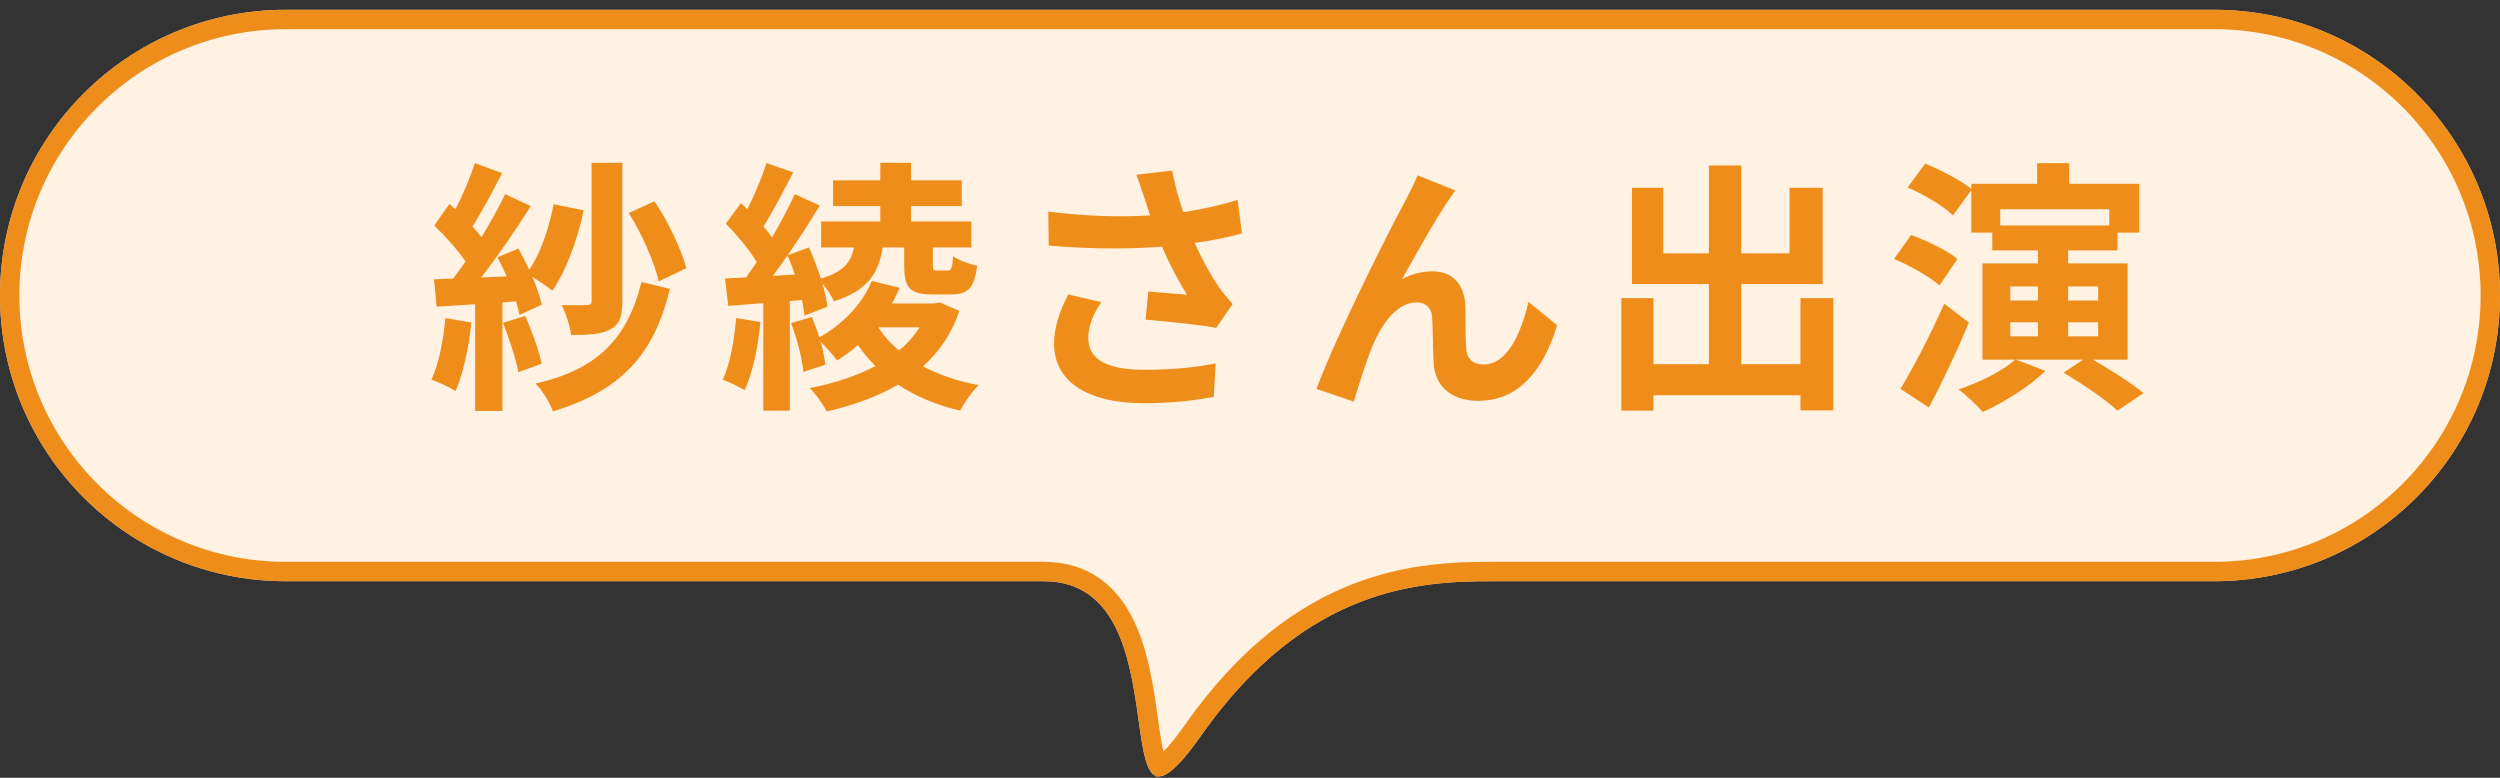 <svg width="225" height="70" viewBox="0 0 225 70" fill="none" xmlns="http://www.w3.org/2000/svg">
<rect x="0" y="0" width="225" height="70" fill="#333333" stroke="none"/>
<path d="M0 26.595C0 12.393 11.513 0.881 25.714 0.881H199.286C213.487 0.881 225 12.393 225 26.595C225 40.797 213.485 52.309 199.283 52.309C175.836 52.309 156.376 52.309 134.345 52.309C127.941 52.309 117.597 52.705 108.131 66.155C98.665 79.606 107.039 52.309 93.932 52.309C85.678 52.309 50.572 52.309 25.704 52.309C11.503 52.309 0 40.797 0 26.595Z" fill="#FFF2E2"/>
<path d="M0.872 26.595C0.872 12.875 11.994 1.753 25.714 1.753H199.286C213.006 1.753 224.128 12.875 224.128 26.595C224.128 40.315 213.003 51.437 199.283 51.437H199.146H199.008H198.871H198.734H198.597H198.46H198.324H198.187H198.05H197.914H197.777H197.641H197.505H197.368H197.232H197.096H196.96H196.825H196.689H196.553H196.418H196.282H196.147H196.011H195.876H195.741H195.606H195.471H195.336H195.201H195.066H194.932H194.797H194.663H194.528H194.394H194.26H194.126H193.992H193.857H193.724H193.59H193.456H193.322H193.189H193.055H192.922H192.788H192.655H192.522H192.389H192.255H192.122H191.99H191.857H191.724H191.591H191.459H191.326H191.194H191.061H190.929H190.797H190.664H190.532H190.4H190.268H190.136H190.005H189.873H189.741H189.61H189.478H189.347H189.215H189.084H188.953H188.821H188.69H188.559H188.428H188.297H188.166H188.036H187.905H187.774H187.644H187.513H187.383H187.252H187.122H186.992H186.862H186.731H186.601H186.471H186.341H186.211H186.082H185.952H185.822H185.693H185.563H185.433H185.304H185.175H185.045H184.916H184.787H184.658H184.529H184.4H184.271H184.142H184.013H183.884H183.755H183.627H183.498H183.369H183.241H183.112H182.984H182.856H182.727H182.599H182.471H182.343H182.215H182.087H181.959H181.831H181.703H181.575H181.447H181.32H181.192H181.064H180.937H180.809H180.682H180.554H180.427H180.3H180.172H180.045H179.918H179.791H179.664H179.537H179.41H179.283H179.156H179.029H178.903H178.776H178.649H178.522H178.396H178.269H178.143H178.016H177.89H177.763H177.637H177.511H177.385H177.258H177.132H177.006H176.88H176.754H176.628H176.502H176.376H176.25H176.124H175.999H175.873H175.747H175.621H175.496H175.37H175.244H175.119H174.993H174.868H174.743H174.617H174.492H174.366H174.241H174.116H173.991H173.866H173.74H173.615H173.49H173.365H173.24H173.115H172.99H172.865H172.74H172.616H172.491H172.366H172.241H172.116H171.992H171.867H171.742H171.618H171.493H171.369H171.244H171.12H170.995H170.871H170.746H170.622H170.498H170.373H170.249H170.125H170H169.876H169.752H169.628H169.504H169.379H169.255H169.131H169.007H168.883H168.759H168.635H168.511H168.387H168.263H168.139H168.015H167.892H167.768H167.644H167.52H167.396H167.272H167.149H167.025H166.901H166.778H166.654H166.53H166.406H166.283H166.159H166.036H165.912H165.788H165.665H165.541H165.418H165.294H165.171H165.047H164.924H164.8H164.677H164.553H164.43H164.307H164.183H164.06H163.936H163.813H163.69H163.566H163.443H163.32H163.196H163.073H162.95H162.826H162.703H162.58H162.457H162.333H162.21H162.087H161.964H161.84H161.717H161.594H161.471H161.347H161.224H161.101H160.978H160.855H160.731H160.608H160.485H160.362H160.239H160.115H159.992H159.869H159.746H159.623H159.5H159.376H159.253H159.13H159.007H158.884H158.76H158.637H158.514H158.391H158.268H158.144H158.021H157.898H157.775H157.652H157.528H157.405H157.282H157.159H157.036H156.912H156.789H156.666H156.543H156.419H156.296H156.173H156.049H155.926H155.803H155.679H155.556H155.433H155.309H155.186H155.063H154.939H154.816H154.693H154.569H154.446H154.322H154.199H154.075H153.952H153.828H153.705H153.581H153.458H153.334H153.211H153.087H152.964H152.84H152.717H152.593H152.469H152.346H152.222H152.098H151.974H151.851H151.727H151.603H151.479H151.356H151.232H151.108H150.984H150.86H150.736H150.612H150.488H150.364H150.24H150.116H149.992H149.868H149.744H149.62H149.496H149.372H149.248H149.124H148.999H148.875H148.751H148.626H148.502H148.378H148.253H148.129H148.005H147.88H147.756H147.631H147.507H147.382H147.257H147.133H147.008H146.883H146.759H146.634H146.509H146.384H146.26H146.135H146.01H145.885H145.76H145.635H145.51H145.385H145.26H145.135H145.009H144.884H144.759H144.634H144.508H144.383H144.258H144.132H144.007H143.881H143.756H143.63H143.505H143.379H143.253H143.128H143.002H142.876H142.75H142.625H142.499H142.373H142.247H142.121H141.995H141.869H141.742H141.616H141.49H141.364H141.237H141.111H140.985H140.858H140.732H140.605H140.479H140.352H140.225H140.099H139.972H139.845H139.718H139.591H139.464H139.337H139.21H139.083H138.956H138.829H138.702H138.574H138.447H138.32H138.192H138.065H137.937H137.81H137.682H137.554H137.427H137.299H137.171H137.043H136.915H136.787H136.659H136.531H136.403H136.275H136.146H136.018H135.89H135.761H135.633H135.504H135.376H135.247H135.118H134.989H134.861H134.732H134.603H134.474H134.345C131.123 51.437 126.799 51.533 122.07 53.376C117.326 55.223 112.241 58.8 107.418 65.653C106.241 67.326 105.399 68.276 104.809 68.731C104.547 68.933 104.393 68.99 104.331 69.004C104.285 68.958 104.197 68.838 104.093 68.579C103.984 68.309 103.884 67.951 103.787 67.502C103.622 66.729 103.489 65.784 103.339 64.708C103.313 64.527 103.287 64.342 103.261 64.154C102.899 61.602 102.408 58.465 101.125 55.966C100.476 54.702 99.606 53.561 98.412 52.738C97.21 51.909 95.731 51.437 93.932 51.437H93.883H93.834H93.784H93.734H93.683H93.631H93.579H93.526H93.472H93.418H93.363H93.308H93.252H93.195H93.138H93.081H93.022H92.964H92.904H92.844H92.784H92.722H92.66H92.598H92.535H92.472H92.408H92.343H92.278H92.212H92.146H92.079H92.011H91.943H91.875H91.806H91.736H91.666H91.595H91.524H91.452H91.379H91.306H91.233H91.159H91.084H91.009H90.933H90.857H90.78H90.703H90.625H90.547H90.468H90.388H90.309H90.228H90.147H90.066H89.984H89.901H89.818H89.735H89.651H89.566H89.481H89.395H89.309H89.223H89.136H89.048H88.96H88.871H88.782H88.693H88.603H88.512H88.421H88.33H88.238H88.145H88.052H87.959H87.865H87.771H87.676H87.581H87.485H87.388H87.292H87.195H87.097H86.999H86.9H86.801H86.702H86.602H86.501H86.4H86.299H86.197H86.095H85.993H85.889H85.786H85.682H85.578H85.473H85.367H85.262H85.156H85.049H84.942H84.835H84.727H84.618H84.51H84.4H84.291H84.181H84.071H83.96H83.849H83.737H83.625H83.513H83.4H83.286H83.173H83.059H82.944H82.829H82.714H82.599H82.483H82.366H82.249H82.132H82.014H81.897H81.778H81.659H81.54H81.421H81.301H81.181H81.06H80.939H80.818H80.696H80.574H80.452H80.329H80.206H80.082H79.958H79.834H79.709H79.584H79.459H79.333H79.207H79.081H78.954H78.827H78.7H78.572H78.444H78.316H78.187H78.058H77.929H77.799H77.669H77.539H77.408H77.277H77.145H77.014H76.882H76.75H76.617H76.484H76.351H76.217H76.084H75.949H75.815H75.68H75.545H75.41H75.274H75.138H75.002H74.865H74.728H74.591H74.454H74.316H74.178H74.04H73.901H73.763H73.624H73.484H73.344H73.205H73.064H72.924H72.783H72.642H72.501H72.359H72.218H72.076H71.933H71.791H71.648H71.505H71.361H71.218H71.074H70.93H70.786H70.641H70.496H70.351H70.206H70.061H69.915H69.769H69.623H69.476H69.329H69.183H69.035H68.888H68.74H68.593H68.445H68.296H68.148H67.999H67.85H67.701H67.552H67.403H67.253H67.103H66.953H66.803H66.652H66.501H66.351H66.2H66.048H65.897H65.745H65.593H65.441H65.289H65.137H64.984H64.831H64.678H64.525H64.372H64.219H64.065H63.911H63.757H63.603H63.449H63.294H63.14H62.985H62.83H62.675H62.52H62.364H62.209H62.053H61.897H61.741H61.585H61.429H61.273H61.116H60.959H60.803H60.646H60.489H60.331H60.174H60.017H59.859H59.701H59.544H59.386H59.227H59.069H58.911H58.753H58.594H58.435H58.277H58.118H57.959H57.8H57.641H57.481H57.322H57.163H57.003H56.843H56.684H56.524H56.364H56.204H56.044H55.883H55.723H55.563H55.402H55.242H55.081H54.921H54.76H54.599H54.438H54.277H54.116H53.955H53.794H53.633H53.472H53.31H53.149H52.988H52.826H52.665H52.503H52.342H52.18H52.018H51.856H51.695H51.533H51.371H51.209H51.047H50.885H50.723H50.561H50.399H50.237H50.075H49.913H49.751H49.589H49.426H49.264H49.102H48.94H48.777H48.615H48.453H48.291H48.128H47.966H47.804H47.642H47.479H47.317H47.155H46.992H46.83H46.668H46.506H46.344H46.181H46.019H45.857H45.695H45.533H45.371H45.209H45.047H44.885H44.723H44.561H44.399H44.237H44.075H43.913H43.752H43.59H43.428H43.267H43.105H42.944H42.782H42.621H42.459H42.298H42.137H41.975H41.814H41.653H41.492H41.331H41.17H41.01H40.849H40.688H40.528H40.367H40.206H40.046H39.886H39.726H39.566H39.405H39.245H39.086H38.926H38.766H38.607H38.447H38.288H38.128H37.969H37.81H37.651H37.492H37.333H37.175H37.016H36.858H36.699H36.541H36.383H36.225H36.067H35.909H35.752H35.594H35.437H35.28H35.123H34.966H34.809H34.652H34.495H34.339H34.183H34.026H33.87H33.715H33.559H33.403H33.248H33.093H32.938H32.782H32.628H32.473H32.319H32.164H32.01H31.856H31.702H31.549H31.395H31.242H31.089H30.936H30.783H30.63H30.478H30.325H30.173H30.021H29.87H29.718H29.567H29.416H29.265H29.114H28.963H28.813H28.663H28.513H28.363H28.214H28.064H27.915H27.766H27.617H27.469H27.321H27.173H27.025H26.877H26.73H26.582H26.436H26.289H26.142H25.996H25.85H25.704C11.985 51.437 0.872 40.315 0.872 26.595Z" stroke="#ED8000" stroke-opacity="0.882" stroke-width="1.745"/>
<path d="M61.77 24.135L59.286 25.329C58.904 23.634 57.782 21.055 56.588 19.168L58.904 18.117C60.17 19.98 61.316 22.464 61.77 24.135ZM56.015 14.655V27.12C56.015 28.457 55.776 29.174 54.964 29.627C54.128 30.081 53.006 30.153 51.406 30.153C51.311 29.365 50.928 28.195 50.547 27.454C51.502 27.478 52.505 27.478 52.815 27.454C53.126 27.454 53.245 27.383 53.245 27.072V14.655H56.015ZM40.087 28.624L42.428 29.03C42.189 31.275 41.687 33.663 40.995 35.191C40.493 34.881 39.443 34.379 38.822 34.164C39.514 32.756 39.896 30.63 40.087 28.624ZM46.439 27.12L45.221 27.216V36.982H42.762V27.383L39.299 27.598L39.06 25.138L40.78 25.066C41.138 24.613 41.52 24.087 41.902 23.538C41.21 22.511 40.063 21.246 39.084 20.291L40.446 18.356C40.613 18.5 40.804 18.667 40.995 18.834C41.663 17.52 42.332 15.944 42.738 14.679L45.197 15.586C44.338 17.21 43.383 19.049 42.523 20.386C42.833 20.72 43.096 21.055 43.335 21.341C44.147 20.004 44.911 18.643 45.46 17.473L47.776 18.547C46.463 20.625 44.815 23.037 43.311 24.971L45.603 24.875C45.341 24.278 45.054 23.681 44.768 23.156L46.654 22.368C46.988 22.965 47.323 23.634 47.633 24.278C48.66 22.774 49.4 20.553 49.83 18.38L52.529 18.929C51.955 21.675 50.928 24.422 49.711 26.165C49.305 25.831 48.541 25.305 47.92 24.923C48.302 25.831 48.612 26.738 48.755 27.43L46.75 28.338C46.678 27.98 46.583 27.574 46.439 27.12ZM45.269 29.054L47.275 28.433C47.872 29.794 48.493 31.538 48.755 32.732L46.654 33.496C46.439 32.302 45.818 30.463 45.269 29.054ZM57.734 25.377L60.289 25.998C58.833 32.135 55.681 35.215 49.758 37.03C49.472 36.194 48.827 35.167 48.206 34.523C53.531 33.305 56.421 30.702 57.734 25.377ZM66.259 28.624L68.432 28.983C68.241 31.251 67.716 33.591 67.023 35.12C66.57 34.833 65.591 34.355 65.041 34.164C65.734 32.756 66.068 30.63 66.259 28.624ZM69.555 24.828L71.537 24.708C71.346 24.111 71.107 23.514 70.868 22.989C70.438 23.634 69.984 24.255 69.555 24.828ZM72.181 27.001L71.083 27.096V36.958H68.695V27.287L65.543 27.526L65.256 25.066C65.829 25.043 66.45 24.995 67.143 24.971C67.453 24.541 67.787 24.064 68.098 23.586C67.477 22.487 66.307 21.15 65.328 20.123L66.689 18.285C66.88 18.452 67.071 18.643 67.262 18.834C67.931 17.52 68.599 15.897 68.981 14.679L71.393 15.515C70.534 17.162 69.555 19.049 68.719 20.386C69.005 20.72 69.268 21.055 69.483 21.365C70.271 20.028 70.987 18.643 71.537 17.473L73.781 18.5C72.921 19.909 71.919 21.485 70.892 22.965L72.802 22.273C73.208 23.132 73.566 24.135 73.877 25.066C75.906 24.493 76.575 23.61 76.862 22.273H73.901V19.932H79.226V18.547H74.975V16.231H79.226V14.655H81.996V16.231H86.557V18.547H81.996V19.932H87.416V22.273H83.954V23.801C83.954 24.302 84.025 24.35 84.36 24.35H85.267C85.602 24.35 85.721 24.183 85.769 23.061C86.222 23.395 87.249 23.777 87.942 23.92C87.703 25.95 87.082 26.499 85.625 26.499H83.93C81.805 26.499 81.375 25.854 81.375 23.825V22.273H79.441C79.082 24.589 78.079 26.165 75.047 27.12C74.856 26.642 74.426 25.998 74.02 25.52C74.235 26.284 74.402 27.024 74.474 27.598L72.396 28.41C72.372 28.004 72.277 27.526 72.181 27.001ZM82.76 29.46H79.035C79.536 30.224 80.157 30.917 80.921 31.538C81.685 30.917 82.282 30.201 82.76 29.46ZM84.575 27.216L86.342 27.98C85.697 29.914 84.622 31.585 83.07 32.971C84.503 33.735 86.198 34.308 88.085 34.666C87.512 35.191 86.772 36.266 86.413 36.958C84.264 36.457 82.425 35.669 80.826 34.618C79.058 35.645 76.933 36.457 74.402 37.03C74.092 36.385 73.423 35.478 72.874 34.929C75.214 34.475 77.196 33.782 78.796 32.947C78.223 32.373 77.697 31.753 77.22 31.06C76.623 31.585 75.978 32.039 75.333 32.445C75.047 32.039 74.378 31.275 73.853 30.75C74.068 31.49 74.211 32.23 74.283 32.827L72.301 33.472C72.205 32.278 71.728 30.487 71.202 29.078L73.065 28.529C73.304 29.102 73.542 29.723 73.733 30.368C75.835 29.198 77.602 27.383 78.462 25.281L80.969 25.902C80.754 26.38 80.539 26.857 80.276 27.311H84.073L84.575 27.216ZM103.033 17.927C102.842 17.377 102.58 16.518 102.269 15.73L105.493 15.348C105.732 16.613 106.09 17.903 106.496 19.097C108.215 18.834 109.887 18.452 111.391 17.998L111.773 21.007C110.555 21.365 109.027 21.652 107.523 21.867C108.215 23.419 109.051 24.899 109.648 25.759C110.054 26.356 110.508 26.881 110.938 27.359L109.457 29.508C108.12 29.245 105.111 28.935 103.105 28.768L103.344 26.236C104.514 26.332 106.09 26.475 106.83 26.523C106.114 25.377 105.254 23.801 104.586 22.201C101.744 22.416 98.472 22.44 94.389 22.105L94.341 19.049C97.923 19.479 100.98 19.55 103.511 19.383C103.32 18.834 103.177 18.332 103.033 17.927ZM99.117 27.192C98.353 28.314 97.947 29.365 97.947 30.415C97.947 32.421 99.738 33.281 103.01 33.281C105.612 33.281 107.714 33.042 109.409 32.708L109.242 35.717C107.881 35.979 105.732 36.29 102.819 36.29C97.947 36.266 94.867 34.379 94.867 30.941C94.867 29.484 95.32 28.123 96.132 26.499L99.117 27.192ZM130.972 17.138C130.734 17.473 130.471 17.879 130.208 18.261C129.038 19.98 127.367 23.037 126.173 25.138C127.056 24.637 128.011 24.422 128.919 24.422C130.71 24.422 131.784 25.544 131.88 27.526C131.928 28.601 131.856 30.511 131.975 31.514C132.071 32.445 132.739 32.803 133.528 32.803C135.605 32.803 136.871 30.129 137.563 27.168L140.142 29.269C138.9 33.353 136.68 36.075 133.026 36.075C130.375 36.075 129.134 34.499 129.038 32.756C128.943 31.49 128.967 29.532 128.895 28.553C128.823 27.717 128.346 27.216 127.486 27.216C125.862 27.216 124.525 28.887 123.665 30.821C123.044 32.206 122.209 34.881 121.85 36.147L118.483 35C120.251 30.224 125.146 20.482 126.411 18.213C126.722 17.568 127.176 16.78 127.582 15.777L130.972 17.138ZM162.04 26.834H165.001V36.934H162.04V35.573H148.81V36.958H145.921V26.834H148.81V32.779H153.801V25.568H146.876V16.9H149.694V22.798H153.801V14.894H156.714V22.798H161.06V16.9H164.045V25.568H156.714V32.779H162.04V26.834ZM174.982 27.335L177.203 29.03C176.128 31.585 174.839 34.355 173.597 36.672L171.042 35C172.164 33.161 173.74 30.129 174.982 27.335ZM176.176 23.299L174.552 25.687C173.669 24.899 171.878 23.896 170.469 23.299L171.997 21.15C173.406 21.652 175.269 22.559 176.176 23.299ZM180.928 29.006V30.272H183.412V29.006H180.928ZM180.928 25.783V27.048H183.412V25.783H180.928ZM188.832 25.783H186.134V27.048H188.832V25.783ZM188.832 30.272V29.006H186.134V30.272H188.832ZM189.835 18.834H180.021V20.291H189.835V18.834ZM191.483 32.373H188.379C189.931 33.281 191.865 34.499 192.916 35.382L190.575 36.958C189.573 36.003 187.376 34.523 185.728 33.544L187.471 32.373H181.454L184.08 33.377C182.671 34.785 180.355 36.218 178.445 37.078C177.991 36.529 176.916 35.526 176.272 35.048C178.134 34.427 180.188 33.424 181.358 32.373H178.421V23.705H183.412V22.535H179.304V20.935H177.418V17.115L175.77 19.383C174.934 18.571 173.12 17.473 171.687 16.876L173.263 14.727C174.648 15.276 176.463 16.231 177.418 16.995V16.541H183.34V14.679H186.229V16.541H192.534V20.935H190.575V22.535H186.134V23.705H191.483V32.373Z" fill="#ED8000" fill-opacity="0.882"/>
</svg>

